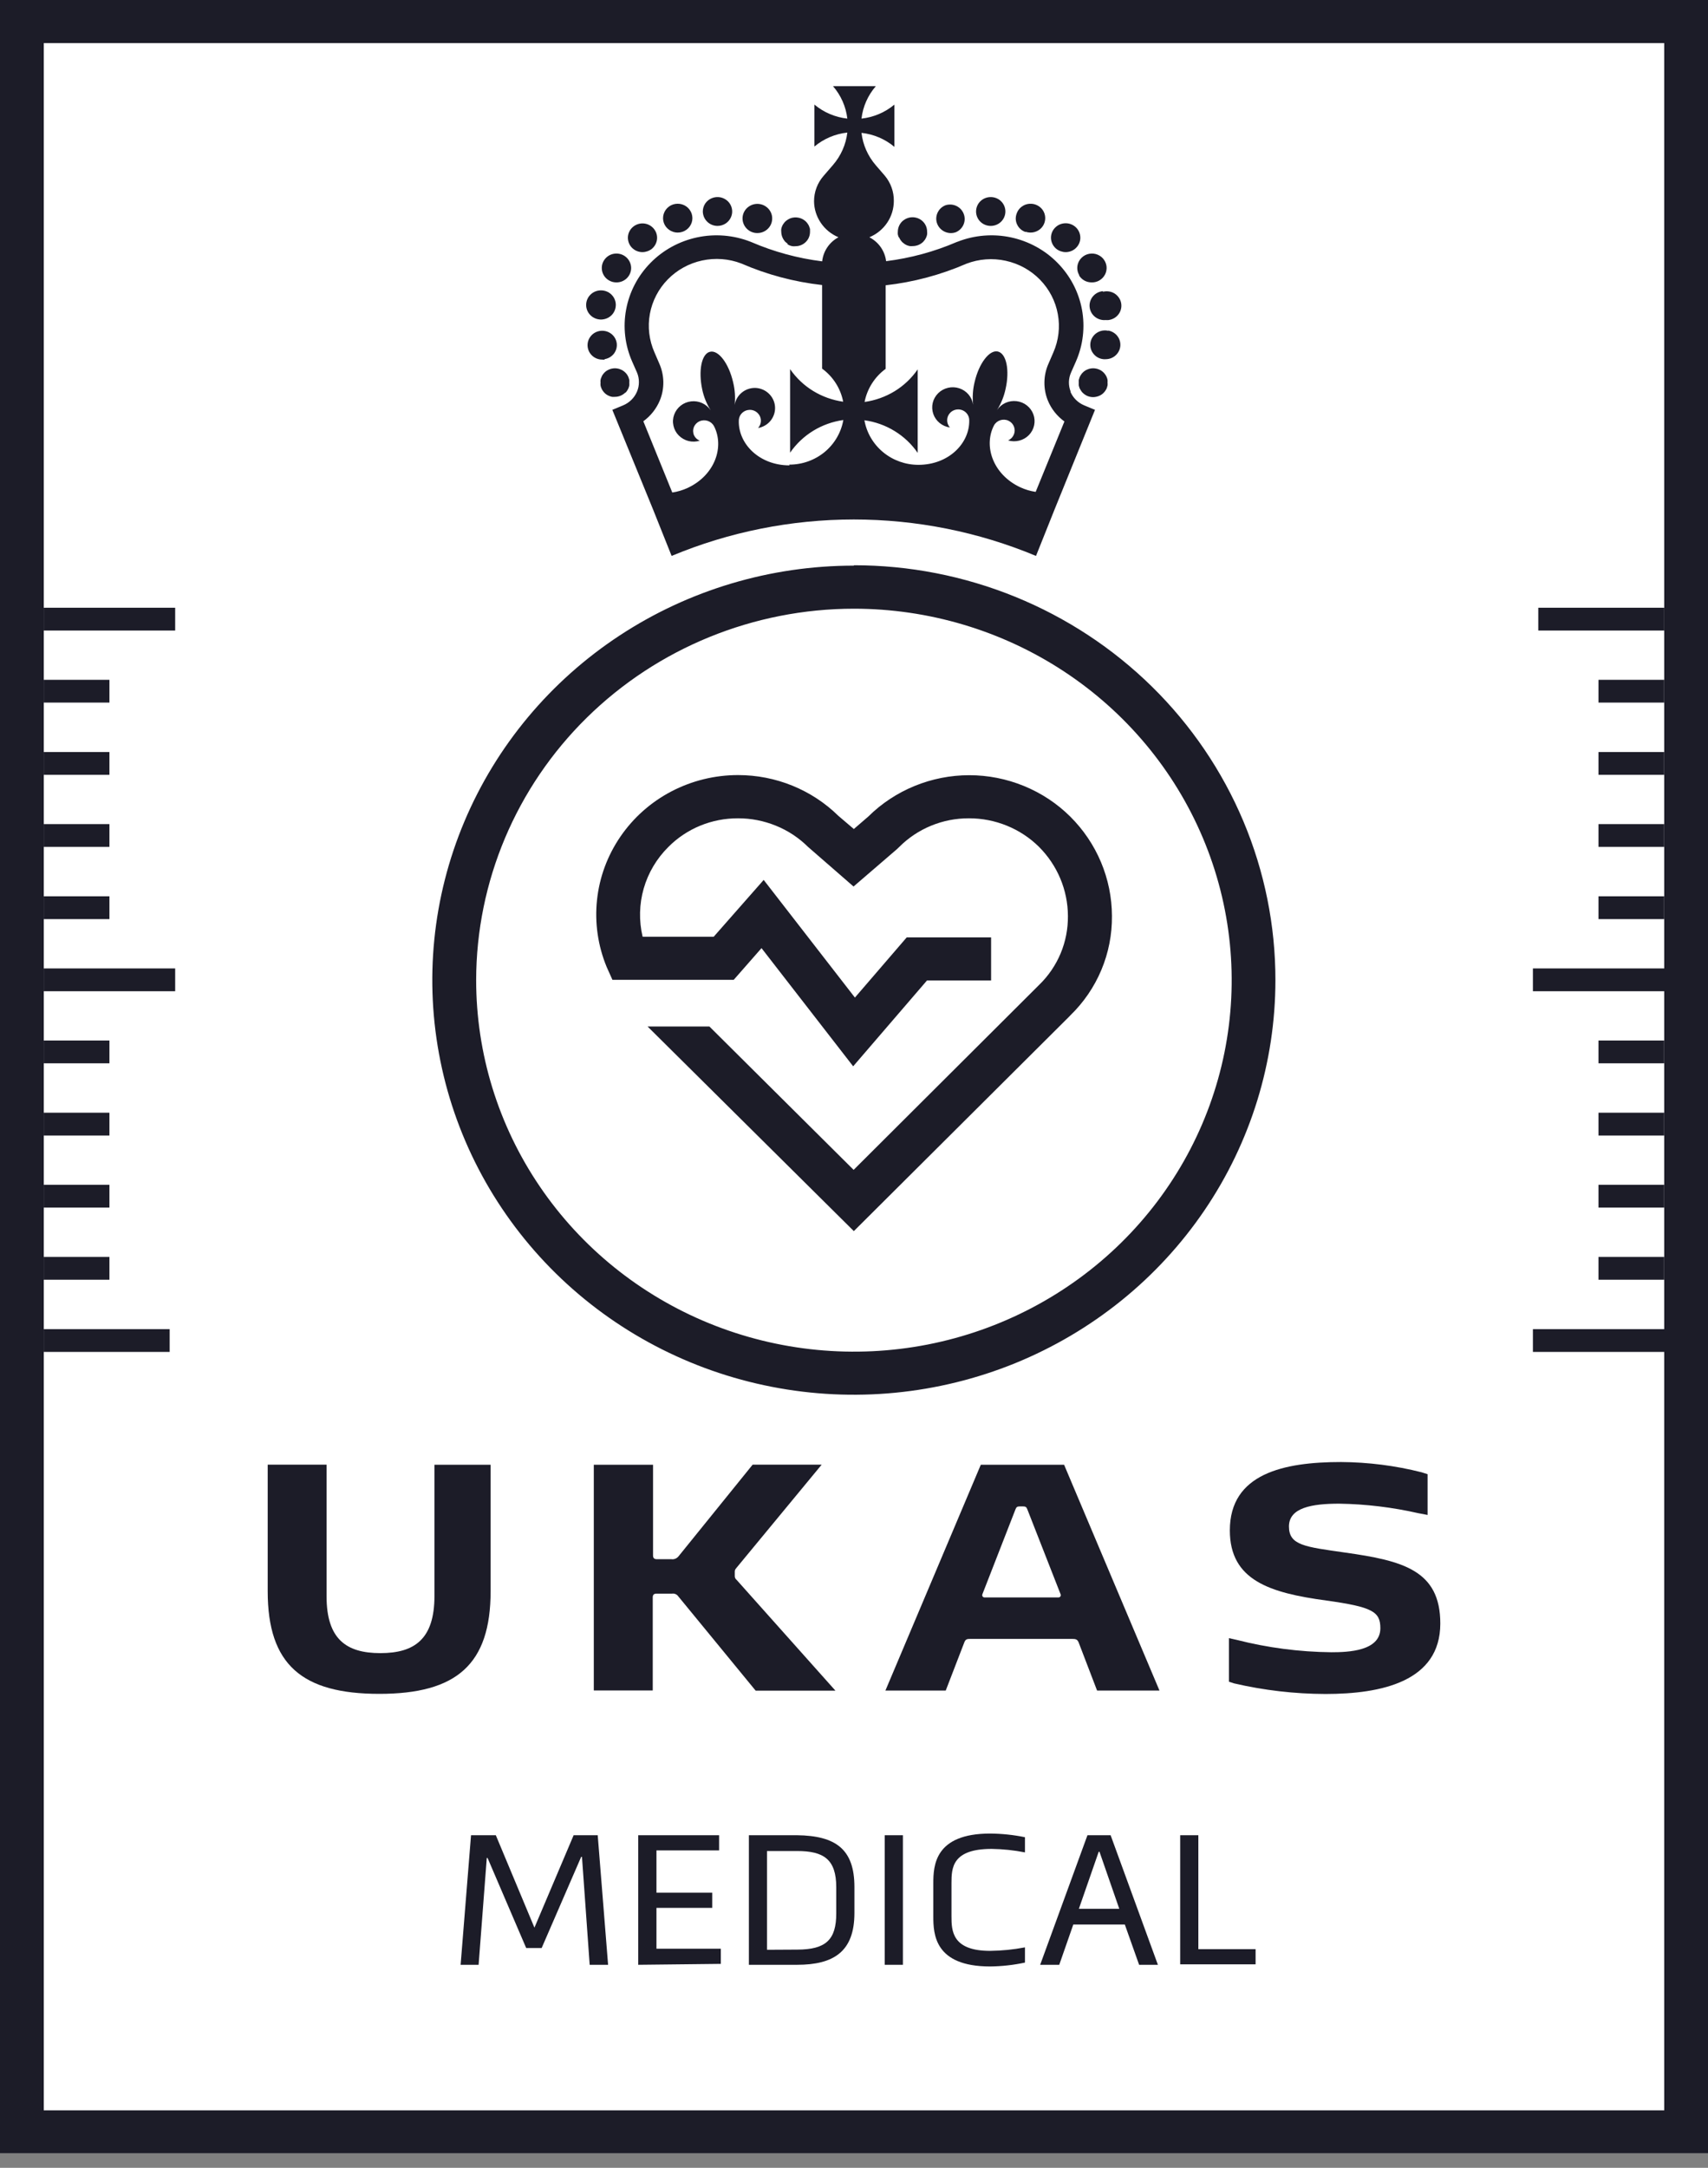 <svg width="41" height="52" viewBox="0 0 41 52" fill="none" xmlns="http://www.w3.org/2000/svg">
<rect x="0" y="0" width="41" height="52" fill="#808080" stroke="none"/>
<g clip-path="url(#clip0_2477_5065)">
<path d="M41 0H0V51.654H41V0Z" fill="white"/>
<path d="M13.002 46.728H12.631L11.704 44.568H11.685L11.489 47.13H11.057L11.307 44.022H11.902L12.829 46.239L13.77 44.022H14.348L14.597 47.13H14.155L13.97 44.541H13.951L13.002 46.728Z" fill="#1C1C28"/>
<path d="M15.32 47.13V44.022H17.262V44.386H15.758V45.401H17.097V45.765H15.758V46.744H17.303V47.108L15.32 47.13Z" fill="#1C1C28"/>
<path d="M17.977 47.13V44.022H19.134C20.061 44.034 20.51 44.357 20.51 45.262V45.889C20.51 46.815 20.011 47.13 19.134 47.13H17.977ZM19.134 46.766C19.833 46.766 20.074 46.522 20.074 45.897V45.27C20.074 44.597 19.77 44.401 19.134 44.401H18.412V46.77L19.134 46.766Z" fill="#1C1C28"/>
<path d="M21.238 44.022H21.674V47.13H21.238V44.022Z" fill="#1C1C28"/>
<path d="M22.404 45.176C22.404 44.757 22.432 43.982 23.767 43.982C24.048 43.984 24.328 44.013 24.604 44.07V44.434C24.341 44.382 24.074 44.354 23.806 44.35C22.855 44.35 22.84 44.806 22.84 45.172V45.969C22.84 46.315 22.855 46.796 23.767 46.796C24.048 46.793 24.328 46.765 24.604 46.712V47.077C24.329 47.136 24.049 47.167 23.767 47.17C22.432 47.17 22.404 46.392 22.404 45.971V45.176Z" fill="#1C1C28"/>
<path d="M27.344 47.13L27.001 46.164H25.764L25.427 47.13H24.969L26.104 44.022H26.66L27.795 47.13H27.344ZM25.898 45.787H26.868L26.393 44.419H26.374L25.898 45.787Z" fill="#1C1C28"/>
<path d="M28.33 44.022H28.766V46.755H30.14V47.119H28.33V44.022Z" fill="#1C1C28"/>
<path d="M17.763 24.624H17.021L20.496 28.062L24.947 23.629C25.17 23.413 25.346 23.155 25.465 22.87C25.584 22.585 25.644 22.28 25.64 21.972C25.638 21.35 25.388 20.753 24.943 20.311C24.722 20.094 24.46 19.922 24.172 19.805C23.884 19.688 23.575 19.628 23.263 19.629C22.952 19.628 22.645 19.688 22.358 19.806C22.071 19.924 21.812 20.096 21.594 20.314L21.538 20.367L20.496 21.265L19.406 20.316C19.185 20.098 18.923 19.925 18.634 19.807C18.345 19.689 18.035 19.628 17.722 19.629C17.411 19.628 17.104 19.688 16.817 19.805C16.53 19.923 16.271 20.096 16.053 20.314C15.771 20.591 15.565 20.935 15.456 21.312C15.346 21.689 15.336 22.088 15.426 22.47H17.132L18.332 21.107L20.522 23.93L21.765 22.486H23.791V23.52H22.252L20.48 25.579L18.28 22.743L17.613 23.503H17.763V24.624Z" fill="white"/>
<path d="M25.688 19.585C25.371 19.271 24.994 19.023 24.578 18.853C24.162 18.683 23.717 18.595 23.267 18.595C22.817 18.595 22.371 18.683 21.955 18.853C21.54 19.023 21.162 19.271 20.845 19.585L20.496 19.886L20.125 19.57C19.486 18.943 18.619 18.591 17.715 18.592C17.157 18.592 16.608 18.727 16.116 18.984C15.624 19.241 15.204 19.614 14.893 20.068C14.581 20.523 14.388 21.045 14.331 21.59C14.273 22.135 14.353 22.685 14.562 23.193L14.701 23.503H17.613L18.28 22.743L20.48 25.578L22.252 23.519H23.791V22.486H21.765L20.522 23.929L18.332 21.107L17.132 22.47H15.426C15.335 22.088 15.344 21.69 15.452 21.313C15.56 20.936 15.765 20.592 16.046 20.314C16.263 20.096 16.523 19.923 16.81 19.805C17.096 19.688 17.404 19.628 17.715 19.629C18.028 19.628 18.337 19.689 18.627 19.807C18.916 19.924 19.178 20.098 19.398 20.316L20.489 21.265L21.533 20.367L21.588 20.314C21.806 20.096 22.066 19.923 22.352 19.806C22.639 19.688 22.947 19.628 23.257 19.629C23.569 19.628 23.878 19.688 24.167 19.805C24.455 19.922 24.717 20.093 24.937 20.31C25.382 20.753 25.633 21.35 25.635 21.972C25.638 22.28 25.579 22.585 25.46 22.87C25.341 23.154 25.164 23.413 24.941 23.628L20.491 28.062L17.029 24.623H15.545L20.496 29.531L25.663 24.388L25.69 24.359C26.012 24.048 26.266 23.676 26.438 23.266C26.61 22.856 26.696 22.416 26.692 21.972C26.689 21.078 26.329 20.22 25.688 19.585Z" fill="#1C1C28"/>
<path d="M15.01 9.424C15.027 9.408 15.042 9.391 15.054 9.371C15.066 9.353 15.077 9.333 15.086 9.313C15.094 9.291 15.101 9.27 15.106 9.247C15.108 9.225 15.108 9.202 15.106 9.18C15.108 9.157 15.108 9.135 15.106 9.112C15.101 9.091 15.094 9.069 15.086 9.049C15.077 9.027 15.067 9.007 15.054 8.988C15.028 8.95 14.995 8.918 14.956 8.892C14.937 8.879 14.916 8.869 14.895 8.861C14.874 8.851 14.852 8.845 14.83 8.841C14.784 8.832 14.738 8.832 14.693 8.841C14.669 8.845 14.647 8.852 14.626 8.861C14.605 8.87 14.584 8.88 14.565 8.892C14.545 8.905 14.527 8.92 14.511 8.936C14.495 8.952 14.481 8.97 14.468 8.988C14.455 9.007 14.444 9.027 14.437 9.049C14.427 9.069 14.42 9.09 14.416 9.112C14.413 9.135 14.413 9.157 14.416 9.18C14.413 9.202 14.413 9.225 14.416 9.247C14.42 9.27 14.427 9.292 14.437 9.313C14.444 9.333 14.455 9.353 14.468 9.371C14.48 9.39 14.495 9.408 14.511 9.424C14.527 9.44 14.545 9.455 14.565 9.468C14.584 9.48 14.604 9.491 14.626 9.499C14.647 9.508 14.669 9.515 14.693 9.519C14.715 9.521 14.738 9.521 14.761 9.519C14.807 9.519 14.853 9.51 14.896 9.492C14.938 9.475 14.977 9.449 15.01 9.417" fill="#1C1C28"/>
<path d="M14.62 6.727C14.676 6.76 14.74 6.776 14.805 6.774C14.89 6.773 14.972 6.741 15.035 6.685C15.098 6.628 15.138 6.552 15.148 6.469C15.158 6.386 15.136 6.302 15.088 6.233C15.04 6.164 14.969 6.114 14.886 6.093C14.804 6.072 14.717 6.081 14.64 6.118C14.564 6.156 14.505 6.219 14.472 6.296C14.44 6.373 14.437 6.459 14.464 6.539C14.491 6.618 14.546 6.685 14.62 6.727Z" fill="#1C1C28"/>
<path d="M15.423 6.048C15.505 6.047 15.584 6.019 15.648 5.968C15.711 5.916 15.753 5.844 15.768 5.764C15.782 5.684 15.768 5.602 15.726 5.532C15.685 5.462 15.62 5.408 15.543 5.38C15.465 5.352 15.38 5.352 15.303 5.38C15.226 5.408 15.16 5.461 15.119 5.532C15.078 5.602 15.063 5.684 15.078 5.764C15.092 5.844 15.134 5.916 15.198 5.968C15.261 6.02 15.341 6.048 15.423 6.048Z" fill="#1C1C28"/>
<path d="M16.267 5.579C16.342 5.579 16.415 5.556 16.475 5.513C16.536 5.47 16.581 5.409 16.604 5.339C16.627 5.269 16.626 5.194 16.603 5.124C16.579 5.055 16.534 4.994 16.473 4.951C16.413 4.909 16.34 4.886 16.265 4.887C16.19 4.887 16.117 4.912 16.058 4.955C15.998 4.999 15.954 5.061 15.932 5.131C15.91 5.201 15.911 5.277 15.935 5.346C15.959 5.414 16.004 5.472 16.064 5.514C16.123 5.556 16.194 5.579 16.267 5.579Z" fill="#1C1C28"/>
<path d="M17.223 5.419C17.293 5.419 17.361 5.399 17.419 5.361C17.477 5.323 17.522 5.269 17.549 5.205C17.576 5.142 17.583 5.072 17.569 5.005C17.555 4.938 17.522 4.876 17.473 4.828C17.423 4.78 17.36 4.747 17.292 4.733C17.224 4.72 17.153 4.727 17.089 4.753C17.024 4.779 16.969 4.824 16.93 4.88C16.892 4.937 16.871 5.004 16.871 5.073C16.872 5.164 16.909 5.252 16.975 5.317C17.041 5.382 17.13 5.419 17.223 5.419Z" fill="#1C1C28"/>
<path d="M18.051 5.567C18.09 5.582 18.132 5.59 18.174 5.59C18.263 5.592 18.349 5.561 18.416 5.503C18.483 5.445 18.525 5.365 18.534 5.278C18.544 5.191 18.52 5.103 18.467 5.033C18.414 4.963 18.336 4.914 18.249 4.897C18.162 4.88 18.071 4.896 17.995 4.942C17.919 4.987 17.863 5.059 17.838 5.143C17.814 5.227 17.822 5.317 17.861 5.395C17.901 5.474 17.968 5.535 18.051 5.567Z" fill="#1C1C28"/>
<path d="M14.392 7.663C14.415 7.666 14.438 7.666 14.461 7.663C14.552 7.654 14.636 7.612 14.696 7.544C14.755 7.476 14.786 7.388 14.782 7.298C14.778 7.208 14.738 7.123 14.672 7.061C14.606 6.999 14.518 6.965 14.426 6.965C14.335 6.965 14.247 6.999 14.181 7.061C14.114 7.123 14.075 7.208 14.071 7.298C14.066 7.388 14.097 7.476 14.157 7.544C14.217 7.612 14.301 7.654 14.392 7.663Z" fill="#1C1C28"/>
<path d="M14.514 8.615C14.605 8.6 14.687 8.551 14.741 8.478C14.795 8.404 14.817 8.313 14.803 8.223C14.793 8.158 14.763 8.098 14.718 8.048C14.673 7.999 14.615 7.964 14.55 7.946C14.485 7.929 14.417 7.929 14.352 7.949C14.288 7.968 14.231 8.005 14.188 8.055C14.144 8.106 14.116 8.167 14.107 8.233C14.098 8.298 14.108 8.365 14.136 8.425C14.164 8.485 14.209 8.535 14.265 8.571C14.322 8.607 14.388 8.626 14.455 8.626C14.475 8.628 14.494 8.628 14.514 8.626" fill="#1C1C28"/>
<path d="M18.897 5.855C18.916 5.868 18.937 5.879 18.958 5.888C18.979 5.897 19.002 5.903 19.025 5.906C19.047 5.909 19.07 5.909 19.093 5.906C19.14 5.906 19.185 5.898 19.228 5.88C19.271 5.863 19.31 5.837 19.342 5.805C19.375 5.773 19.401 5.735 19.418 5.693C19.436 5.65 19.444 5.605 19.444 5.56C19.445 5.537 19.445 5.515 19.444 5.492C19.438 5.471 19.431 5.45 19.423 5.429C19.415 5.407 19.403 5.387 19.39 5.369C19.377 5.35 19.363 5.332 19.347 5.316C19.306 5.276 19.256 5.247 19.201 5.23C19.145 5.214 19.087 5.21 19.03 5.221C19.007 5.225 18.985 5.232 18.963 5.241C18.942 5.25 18.922 5.261 18.902 5.274C18.883 5.286 18.865 5.3 18.849 5.316C18.833 5.332 18.819 5.35 18.806 5.369C18.793 5.387 18.781 5.407 18.773 5.429C18.764 5.449 18.758 5.471 18.754 5.492C18.751 5.515 18.751 5.537 18.754 5.56C18.755 5.652 18.792 5.739 18.856 5.806L18.91 5.848" fill="#1C1C28"/>
<path d="M26.567 9.049C26.558 9.027 26.547 9.007 26.534 8.988C26.521 8.97 26.507 8.952 26.491 8.936C26.475 8.92 26.457 8.905 26.437 8.892C26.418 8.879 26.398 8.869 26.376 8.861C26.355 8.851 26.332 8.845 26.309 8.841C26.264 8.832 26.218 8.832 26.172 8.841C26.15 8.845 26.128 8.851 26.107 8.861C26.086 8.868 26.065 8.879 26.046 8.892C26.027 8.904 26.009 8.919 25.992 8.936C25.976 8.951 25.961 8.969 25.95 8.988C25.936 9.007 25.925 9.027 25.916 9.049C25.908 9.069 25.901 9.091 25.896 9.112C25.894 9.135 25.894 9.157 25.896 9.18C25.894 9.202 25.894 9.225 25.896 9.247C25.901 9.27 25.908 9.291 25.916 9.313C25.926 9.333 25.937 9.353 25.95 9.371C25.961 9.391 25.975 9.409 25.992 9.424C26.025 9.456 26.064 9.482 26.106 9.5C26.149 9.517 26.195 9.526 26.241 9.526C26.287 9.525 26.333 9.516 26.376 9.499C26.398 9.491 26.418 9.48 26.437 9.468C26.457 9.455 26.475 9.44 26.491 9.424C26.507 9.408 26.522 9.39 26.534 9.371C26.547 9.353 26.558 9.333 26.567 9.313C26.575 9.291 26.581 9.27 26.586 9.247C26.589 9.225 26.589 9.202 26.586 9.18C26.588 9.157 26.588 9.135 26.586 9.112C26.582 9.091 26.575 9.069 26.567 9.049Z" fill="#1C1C28"/>
<path d="M24.62 5.559C24.686 5.582 24.758 5.585 24.826 5.568C24.894 5.551 24.955 5.515 25.002 5.463C25.048 5.412 25.078 5.348 25.087 5.28C25.097 5.211 25.085 5.142 25.055 5.08C25.024 5.018 24.975 4.967 24.914 4.933C24.853 4.898 24.783 4.883 24.713 4.888C24.644 4.892 24.577 4.918 24.522 4.96C24.466 5.002 24.425 5.06 24.404 5.125C24.388 5.168 24.381 5.214 24.383 5.26C24.386 5.305 24.397 5.35 24.418 5.391C24.438 5.432 24.466 5.469 24.501 5.499C24.536 5.529 24.576 5.552 24.62 5.566" fill="#1C1C28"/>
<path d="M25.355 5.968C25.419 6.019 25.498 6.047 25.58 6.048C25.663 6.048 25.743 6.02 25.807 5.967C25.87 5.915 25.913 5.843 25.928 5.762C25.942 5.682 25.927 5.599 25.886 5.529C25.845 5.458 25.779 5.404 25.701 5.376C25.623 5.348 25.538 5.349 25.46 5.376C25.382 5.404 25.317 5.459 25.275 5.529C25.234 5.6 25.219 5.683 25.234 5.763C25.249 5.843 25.292 5.916 25.355 5.968Z" fill="#1C1C28"/>
<path d="M25.9 6.603C25.931 6.655 25.976 6.699 26.029 6.729C26.082 6.759 26.143 6.774 26.204 6.774C26.269 6.776 26.334 6.76 26.39 6.727C26.45 6.692 26.498 6.641 26.529 6.579C26.559 6.518 26.57 6.449 26.561 6.381C26.551 6.313 26.521 6.25 26.475 6.198C26.429 6.147 26.368 6.111 26.301 6.093C26.233 6.076 26.162 6.079 26.096 6.101C26.031 6.123 25.973 6.165 25.931 6.219C25.889 6.274 25.864 6.339 25.86 6.408C25.856 6.476 25.872 6.544 25.908 6.603" fill="#1C1C28"/>
<path d="M23.782 5.419C23.875 5.419 23.965 5.383 24.031 5.318C24.097 5.253 24.134 5.165 24.134 5.073C24.134 4.981 24.097 4.893 24.031 4.828C23.965 4.763 23.875 4.727 23.782 4.727C23.689 4.727 23.599 4.763 23.533 4.828C23.467 4.893 23.43 4.981 23.43 5.073C23.43 5.165 23.467 5.253 23.533 5.318C23.599 5.383 23.689 5.419 23.782 5.419Z" fill="#1C1C28"/>
<path d="M26.475 6.984C26.381 6.993 26.295 7.038 26.235 7.109C26.176 7.18 26.147 7.272 26.156 7.363C26.165 7.455 26.21 7.54 26.283 7.599C26.355 7.657 26.448 7.686 26.542 7.677C26.564 7.679 26.587 7.679 26.61 7.677C26.658 7.671 26.704 7.655 26.746 7.631C26.788 7.607 26.823 7.575 26.852 7.536C26.88 7.498 26.9 7.454 26.91 7.408C26.921 7.361 26.921 7.313 26.912 7.267C26.903 7.22 26.884 7.176 26.856 7.137C26.829 7.098 26.794 7.065 26.753 7.039C26.712 7.014 26.666 6.998 26.618 6.991C26.57 6.984 26.521 6.987 26.475 6.999" fill="#1C1C28"/>
<path d="M26.604 7.935C26.557 7.924 26.509 7.923 26.461 7.931C26.414 7.94 26.369 7.958 26.329 7.984C26.289 8.01 26.255 8.044 26.229 8.084C26.202 8.123 26.185 8.168 26.177 8.214C26.169 8.261 26.171 8.309 26.182 8.355C26.194 8.401 26.215 8.444 26.244 8.481C26.273 8.519 26.309 8.55 26.351 8.574C26.393 8.597 26.439 8.611 26.487 8.616C26.507 8.618 26.527 8.618 26.547 8.616C26.634 8.615 26.718 8.582 26.782 8.523C26.846 8.464 26.886 8.384 26.893 8.299C26.9 8.213 26.875 8.127 26.821 8.059C26.768 7.991 26.69 7.945 26.604 7.929" fill="#1C1C28"/>
<path d="M22.828 5.591C22.87 5.591 22.912 5.583 22.95 5.568C23.032 5.531 23.096 5.466 23.13 5.385C23.164 5.304 23.166 5.213 23.134 5.131C23.103 5.049 23.041 4.981 22.961 4.942C22.881 4.903 22.789 4.896 22.704 4.921C22.626 4.949 22.561 5.003 22.521 5.074C22.48 5.145 22.465 5.227 22.48 5.307C22.495 5.387 22.538 5.459 22.602 5.511C22.665 5.563 22.745 5.591 22.828 5.591Z" fill="#1C1C28"/>
<path d="M21.584 5.697C21.593 5.718 21.604 5.738 21.617 5.757C21.63 5.776 21.645 5.793 21.66 5.81L21.713 5.852C21.733 5.865 21.753 5.876 21.775 5.885C21.796 5.893 21.818 5.899 21.84 5.903C21.863 5.906 21.887 5.906 21.91 5.903C22.003 5.903 22.092 5.867 22.159 5.803C22.174 5.786 22.189 5.768 22.203 5.75C22.215 5.731 22.225 5.711 22.235 5.69C22.244 5.669 22.25 5.647 22.255 5.624C22.257 5.602 22.257 5.579 22.255 5.557C22.255 5.506 22.244 5.455 22.222 5.409C22.2 5.362 22.167 5.321 22.127 5.289C22.086 5.256 22.039 5.233 21.988 5.221C21.938 5.209 21.885 5.208 21.834 5.218C21.812 5.223 21.79 5.23 21.769 5.238C21.748 5.247 21.727 5.258 21.708 5.271C21.689 5.283 21.671 5.297 21.654 5.313C21.589 5.378 21.553 5.466 21.552 5.557C21.55 5.579 21.55 5.602 21.552 5.624C21.558 5.647 21.564 5.668 21.573 5.69" fill="#1C1C28"/>
<path d="M25.701 9.394C25.672 9.321 25.658 9.243 25.659 9.164C25.661 9.086 25.678 9.008 25.71 8.936L25.825 8.676C25.999 8.282 26.05 7.847 25.972 7.425C25.894 7.003 25.69 6.614 25.386 6.306C25.083 5.997 24.693 5.785 24.267 5.694C23.84 5.603 23.396 5.639 22.99 5.797L22.964 5.806C22.425 6.038 21.855 6.192 21.271 6.265C21.256 6.145 21.212 6.029 21.142 5.929C21.072 5.829 20.978 5.748 20.869 5.691C21.043 5.619 21.192 5.497 21.296 5.343C21.401 5.188 21.456 5.006 21.456 4.82C21.459 4.599 21.382 4.385 21.24 4.215L21.023 3.964C20.833 3.744 20.713 3.474 20.68 3.187C20.971 3.219 21.246 3.335 21.47 3.523V2.509C21.246 2.696 20.971 2.813 20.68 2.845C20.713 2.558 20.833 2.288 21.023 2.068H19.997C20.187 2.288 20.306 2.558 20.34 2.845C20.049 2.813 19.773 2.696 19.55 2.509V3.515C19.773 3.328 20.049 3.211 20.34 3.18C20.306 3.466 20.187 3.736 19.997 3.956L19.773 4.215C19.623 4.385 19.541 4.602 19.541 4.827C19.542 5.012 19.599 5.192 19.703 5.345C19.807 5.499 19.954 5.619 20.127 5.691C20.019 5.749 19.927 5.832 19.859 5.933C19.791 6.033 19.749 6.149 19.736 6.269C19.151 6.196 18.581 6.041 18.041 5.809L18.011 5.797C17.605 5.639 17.161 5.603 16.734 5.694C16.308 5.785 15.918 5.997 15.615 6.306C15.311 6.614 15.108 7.003 15.03 7.425C14.951 7.847 15.002 8.282 15.176 8.676L15.291 8.936C15.322 9.009 15.337 9.087 15.337 9.165C15.337 9.244 15.322 9.321 15.291 9.394C15.228 9.543 15.108 9.661 14.957 9.724L14.699 9.831L15.677 12.222L16.122 13.335C17.505 12.758 18.992 12.461 20.495 12.461C21.998 12.461 23.485 12.758 24.869 13.335L25.314 12.222L26.285 9.831L26.027 9.724C25.876 9.661 25.756 9.543 25.694 9.394H25.701ZM18.951 11.163C18.224 11.163 17.716 10.642 17.735 10.085C17.736 10.043 17.748 10.002 17.768 9.965C17.789 9.928 17.819 9.897 17.855 9.874C17.89 9.851 17.931 9.837 17.974 9.833C18.016 9.828 18.059 9.834 18.099 9.85C18.138 9.866 18.174 9.891 18.201 9.923C18.229 9.954 18.249 9.992 18.258 10.033C18.268 10.074 18.267 10.117 18.256 10.158C18.246 10.198 18.225 10.236 18.197 10.267C18.317 10.246 18.426 10.182 18.501 10.087C18.576 9.992 18.613 9.873 18.604 9.753C18.595 9.632 18.54 9.52 18.451 9.437C18.362 9.354 18.245 9.307 18.122 9.305C18.005 9.305 17.891 9.346 17.802 9.421C17.712 9.497 17.653 9.6 17.635 9.715C17.655 9.532 17.642 9.347 17.598 9.168C17.494 8.716 17.243 8.386 17.041 8.439C16.841 8.488 16.761 8.889 16.856 9.339C16.893 9.517 16.962 9.687 17.06 9.842C17.009 9.767 16.939 9.707 16.855 9.669C16.772 9.631 16.68 9.617 16.588 9.628C16.497 9.639 16.411 9.674 16.34 9.73C16.268 9.787 16.214 9.862 16.183 9.947C16.152 10.032 16.146 10.123 16.166 10.211C16.185 10.3 16.229 10.381 16.293 10.445C16.357 10.51 16.438 10.556 16.527 10.579C16.616 10.601 16.709 10.598 16.797 10.571C16.737 10.547 16.688 10.501 16.661 10.444C16.633 10.382 16.631 10.312 16.655 10.249C16.679 10.186 16.727 10.135 16.789 10.106C16.851 10.078 16.921 10.074 16.986 10.095C17.051 10.116 17.105 10.16 17.138 10.219C17.394 10.715 17.164 11.396 16.509 11.703C16.392 11.757 16.267 11.795 16.138 11.814L15.443 10.105C15.62 9.977 15.757 9.803 15.84 9.603C15.898 9.462 15.926 9.31 15.923 9.157C15.92 9.004 15.886 8.854 15.823 8.714L15.71 8.452C15.582 8.162 15.543 7.841 15.6 7.53C15.657 7.219 15.806 6.931 16.029 6.703C16.252 6.475 16.538 6.317 16.853 6.249C17.167 6.181 17.494 6.205 17.794 6.32C18.41 6.588 19.064 6.762 19.734 6.837V8.842C19.998 9.035 20.179 9.318 20.24 9.636C19.984 9.6 19.738 9.512 19.519 9.378C19.299 9.243 19.111 9.065 18.966 8.854V10.859C19.111 10.648 19.3 10.469 19.52 10.334C19.74 10.199 19.987 10.111 20.244 10.075C20.191 10.376 20.031 10.648 19.794 10.844C19.556 11.039 19.256 11.146 18.946 11.145L18.951 11.163ZM24.861 11.799C24.733 11.78 24.608 11.743 24.49 11.688C23.836 11.382 23.604 10.7 23.86 10.205C23.892 10.146 23.946 10.101 24.011 10.08C24.076 10.059 24.147 10.063 24.208 10.092C24.254 10.114 24.292 10.148 24.318 10.19C24.344 10.232 24.358 10.281 24.357 10.331C24.356 10.38 24.34 10.428 24.312 10.47C24.285 10.511 24.245 10.544 24.199 10.564C24.286 10.59 24.379 10.592 24.467 10.569C24.555 10.547 24.636 10.501 24.699 10.436C24.762 10.371 24.805 10.29 24.824 10.203C24.843 10.115 24.837 10.024 24.806 9.94C24.775 9.855 24.721 9.781 24.65 9.725C24.579 9.669 24.493 9.634 24.403 9.623C24.312 9.612 24.221 9.626 24.138 9.663C24.055 9.701 23.984 9.76 23.934 9.835C24.031 9.68 24.1 9.51 24.138 9.332C24.24 8.882 24.16 8.481 23.953 8.432C23.75 8.386 23.5 8.716 23.396 9.161C23.352 9.339 23.34 9.524 23.359 9.707C23.346 9.618 23.309 9.534 23.25 9.464C23.192 9.395 23.114 9.343 23.027 9.314C22.941 9.286 22.847 9.281 22.758 9.302C22.668 9.323 22.587 9.367 22.522 9.431C22.457 9.495 22.411 9.575 22.39 9.663C22.369 9.751 22.374 9.843 22.403 9.928C22.432 10.014 22.485 10.089 22.556 10.147C22.626 10.204 22.712 10.242 22.803 10.254C22.775 10.223 22.755 10.185 22.744 10.145C22.734 10.104 22.734 10.062 22.743 10.021C22.753 9.98 22.773 9.943 22.801 9.911C22.828 9.879 22.863 9.855 22.903 9.839C22.942 9.824 22.985 9.818 23.027 9.822C23.07 9.826 23.11 9.84 23.146 9.863C23.182 9.886 23.211 9.917 23.232 9.953C23.253 9.989 23.265 10.03 23.266 10.072C23.283 10.629 22.775 11.15 22.048 11.15C21.738 11.151 21.438 11.044 21.2 10.848C20.963 10.653 20.803 10.381 20.75 10.081C21.007 10.116 21.254 10.204 21.474 10.339C21.695 10.474 21.884 10.653 22.029 10.864V8.86C21.884 9.071 21.696 9.249 21.476 9.384C21.256 9.518 21.01 9.606 20.754 9.642C20.816 9.324 20.996 9.041 21.26 8.847V6.843C21.93 6.768 22.584 6.593 23.2 6.325C23.5 6.211 23.827 6.186 24.141 6.255C24.455 6.323 24.742 6.481 24.965 6.709C25.187 6.937 25.337 7.224 25.393 7.536C25.45 7.847 25.412 8.167 25.284 8.457L25.171 8.718C25.108 8.858 25.074 9.009 25.071 9.162C25.068 9.315 25.096 9.467 25.154 9.609C25.236 9.809 25.374 9.982 25.551 10.11L24.861 11.799Z" fill="#1C1C28"/>
<path d="M20.496 14.601C22.29 14.601 24.043 15.123 25.535 16.102C27.026 17.081 28.189 18.473 28.875 20.101C29.562 21.729 29.742 23.521 29.392 25.25C29.042 26.979 28.178 28.567 26.91 29.813C25.642 31.059 24.026 31.908 22.267 32.252C20.508 32.595 18.684 32.419 17.027 31.744C15.37 31.069 13.954 29.927 12.958 28.461C11.961 26.996 11.43 25.273 11.43 23.51C11.433 21.148 12.389 18.883 14.088 17.213C15.788 15.543 18.093 14.603 20.496 14.601ZM20.496 13.568C18.495 13.568 16.538 14.151 14.874 15.244C13.21 16.337 11.913 17.89 11.147 19.707C10.381 21.524 10.181 23.523 10.572 25.453C10.962 27.381 11.926 29.153 13.341 30.544C14.757 31.935 16.56 32.882 18.523 33.265C20.486 33.649 22.521 33.451 24.37 32.699C26.219 31.945 27.799 30.671 28.911 29.035C30.023 27.4 30.616 25.477 30.616 23.51C30.617 22.203 30.356 20.91 29.848 19.702C29.34 18.495 28.595 17.397 27.655 16.473C26.715 15.549 25.599 14.816 24.371 14.316C23.142 13.816 21.826 13.558 20.496 13.559V13.568Z" fill="#1C1C28"/>
<path d="M39.949 1.033V50.621H1.051V1.033H39.949ZM41 0H0V51.654H41V0Z" fill="#1C1C28"/>
<path d="M9.131 39.654C9.949 39.654 10.429 39.32 10.429 38.283V35.135H11.777V38.169C11.777 39.924 10.96 40.631 9.105 40.631C7.251 40.631 6.426 39.931 6.426 38.169V35.133H7.839V38.291C7.839 39.32 8.314 39.654 9.131 39.654Z" fill="#1C1C28"/>
<path d="M15.676 35.135V37.31C15.676 37.374 15.704 37.401 15.769 37.401H16.117C16.15 37.406 16.183 37.401 16.214 37.388C16.244 37.375 16.27 37.355 16.29 37.329L18.067 35.133H19.724L17.684 37.602C17.647 37.648 17.638 37.657 17.638 37.704V37.799C17.637 37.818 17.64 37.837 17.648 37.855C17.657 37.872 17.669 37.887 17.684 37.899L20.054 40.554H18.139L16.281 38.291C16.265 38.268 16.242 38.249 16.216 38.238C16.19 38.227 16.161 38.223 16.132 38.227H15.761C15.697 38.227 15.669 38.254 15.669 38.318V40.55H14.254V35.135H15.676Z" fill="#1C1C28"/>
<path d="M26.335 40.552L25.895 39.404C25.864 39.322 25.821 39.313 25.738 39.313C25.541 39.313 24.996 39.313 24.464 39.313C23.967 39.313 23.494 39.313 23.303 39.313C23.22 39.313 23.177 39.313 23.145 39.404L22.702 40.552H21.254L23.544 35.135H25.543L27.833 40.552H26.335ZM25.408 38.318C25.417 38.318 25.426 38.316 25.434 38.312C25.442 38.308 25.449 38.302 25.454 38.294C25.459 38.287 25.462 38.279 25.463 38.27C25.464 38.261 25.463 38.252 25.46 38.244L24.662 36.208C24.64 36.148 24.616 36.135 24.56 36.135H24.477C24.421 36.135 24.397 36.148 24.375 36.208L23.581 38.244C23.578 38.252 23.577 38.261 23.578 38.27C23.579 38.279 23.582 38.287 23.587 38.294C23.592 38.302 23.599 38.308 23.607 38.312C23.615 38.316 23.624 38.318 23.633 38.318H25.408Z" fill="#1C1C28"/>
<path d="M34.125 35.316L34.269 35.362V36.34C34.269 36.34 34.084 36.302 34.049 36.298C33.425 36.156 32.788 36.079 32.148 36.069C31.497 36.069 30.941 36.162 30.941 36.616C30.941 37.069 31.326 37.104 32.283 37.241C33.672 37.437 34.574 37.665 34.574 38.944C34.574 40.337 33.157 40.634 31.818 40.634C31.078 40.632 30.341 40.547 29.62 40.379L29.5 40.339V39.294L29.685 39.336C30.428 39.525 31.19 39.625 31.957 39.633C32.363 39.633 33.135 39.606 33.135 39.057C33.135 38.66 32.949 38.547 31.837 38.392C30.488 38.21 29.522 37.911 29.522 36.71C29.522 35.346 30.82 35.07 32.191 35.07C32.843 35.074 33.493 35.156 34.125 35.316Z" fill="#1C1C28"/>
<path d="M4.205 14.578H1.051V15.125H4.205V14.578Z" fill="#1C1C28"/>
<path d="M4.205 23.23H1.051V23.777H4.205V23.23Z" fill="#1C1C28"/>
<path d="M2.627 16.307H1.051V16.853H2.627V16.307Z" fill="#1C1C28"/>
<path d="M2.627 18.039H1.051V18.586H2.627V18.039Z" fill="#1C1C28"/>
<path d="M2.627 19.768H1.051V20.314H2.627V19.768Z" fill="#1C1C28"/>
<path d="M2.627 21.5H1.051V22.047H2.627V21.5Z" fill="#1C1C28"/>
<path d="M4.073 31.883H1.051V32.429H4.073V31.883Z" fill="#1C1C28"/>
<path d="M2.627 24.959H1.051V25.506H2.627V24.959Z" fill="#1C1C28"/>
<path d="M2.627 26.691H1.051V27.238H2.627V26.691Z" fill="#1C1C28"/>
<path d="M2.627 28.42H1.051V28.967H2.627V28.42Z" fill="#1C1C28"/>
<path d="M2.627 30.15H1.051V30.697H2.627V30.15Z" fill="#1C1C28"/>
<path d="M39.951 31.883H36.797V32.429H39.951V31.883Z" fill="#1C1C28"/>
<path d="M39.951 23.23H36.797V23.777H39.951V23.23Z" fill="#1C1C28"/>
<path d="M39.947 30.15H38.371V30.697H39.947V30.15Z" fill="#1C1C28"/>
<path d="M39.947 28.42H38.371V28.967H39.947V28.42Z" fill="#1C1C28"/>
<path d="M39.947 26.691H38.371V27.238H39.947V26.691Z" fill="#1C1C28"/>
<path d="M39.947 24.959H38.371V25.506H39.947V24.959Z" fill="#1C1C28"/>
<path d="M39.948 14.578H36.926V15.125H39.948V14.578Z" fill="#1C1C28"/>
<path d="M39.947 21.5H38.371V22.047H39.947V21.5Z" fill="#1C1C28"/>
<path d="M39.947 19.768H38.371V20.314H39.947V19.768Z" fill="#1C1C28"/>
<path d="M39.947 18.039H38.371V18.586H39.947V18.039Z" fill="#1C1C28"/>
<path d="M39.947 16.307H38.371V16.853H39.947V16.307Z" fill="#1C1C28"/>
</g>
<defs>
<clipPath id="clip0_2477_5065">
<rect width="41" height="52" fill="white"/>
</clipPath>
</defs>
</svg>

